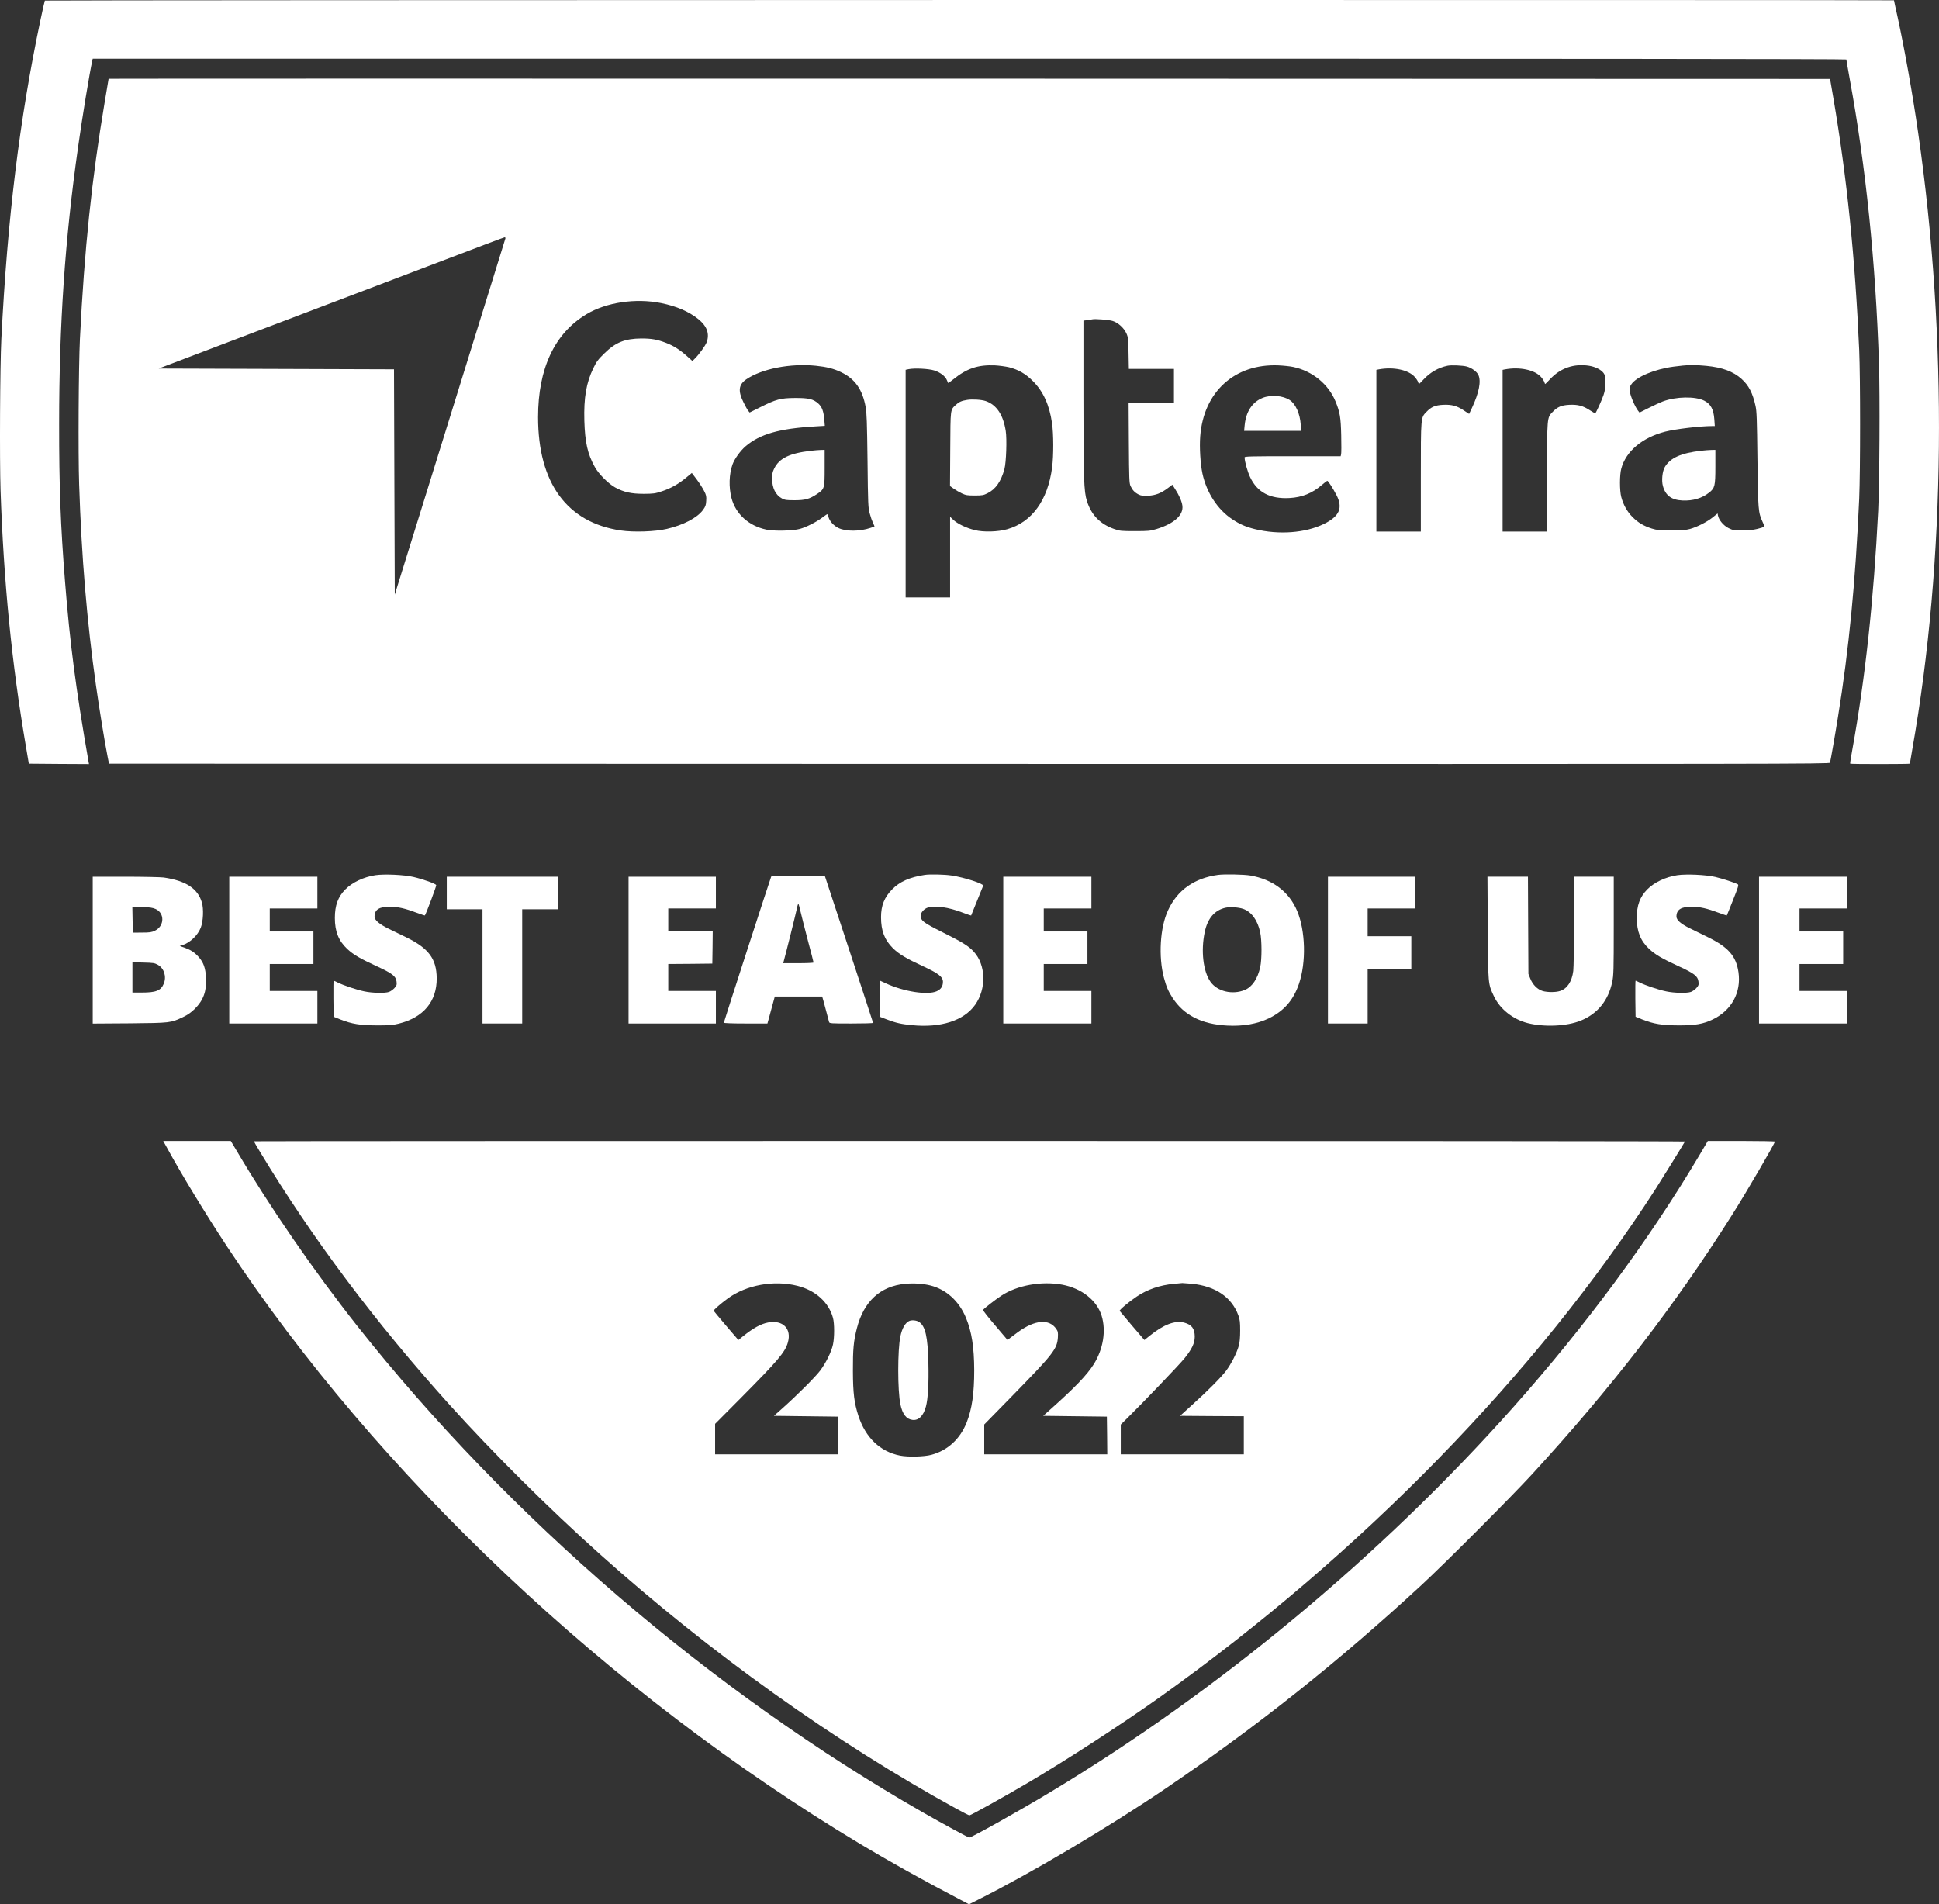 <svg xmlns="http://www.w3.org/2000/svg" width="112" height="110" viewBox="0 0 112 110" fill="none">
  <rect x="0" y="0" width="112" height="110" fill="#333333" stroke="none"/>
  <path d="M2.591 0.032C2.577 0.055 2.463 0.564 2.334 1.169C1.124 6.921 0.431 12.59 0.078 19.57C0 21.137 -0.027 26.527 0.032 28.324C0.211 33.599 0.679 38.334 1.495 43.105L1.665 44.113L3.403 44.127L5.14 44.136L5.113 43.989C4.379 39.791 4.035 37.128 3.756 33.594C3.499 30.368 3.412 28.067 3.416 24.497C3.416 18.745 3.751 13.827 4.512 8.479C4.755 6.746 5.177 4.194 5.333 3.492L5.356 3.392H56.002C90.356 3.392 106.648 3.405 106.648 3.437C106.648 3.465 106.74 3.983 106.85 4.597C107.781 9.675 108.34 15.143 108.533 20.991C108.593 22.82 108.565 27.925 108.487 29.515C108.23 34.639 107.744 39.149 107.002 43.256C106.914 43.714 106.859 44.099 106.869 44.113C106.901 44.145 110.317 44.14 110.317 44.113C110.317 44.099 110.381 43.732 110.454 43.302C112.389 32.371 112.513 19.547 110.794 7.654C110.468 5.39 110.014 2.855 109.611 0.995C109.491 0.468 109.4 0.032 109.4 0.018C109.4 -0.014 2.609 5.72205e-05 2.591 0.032Z" fill="white"/>
  <path d="M6.273 4.551C6.273 4.56 6.172 5.174 6.044 5.917C5.301 10.339 4.874 14.4 4.617 19.57C4.54 21.156 4.512 26.174 4.572 27.98C4.709 32.183 5.021 35.891 5.544 39.598C5.727 40.895 6.066 42.981 6.218 43.723L6.296 44.113L55.988 44.126C103.282 44.136 105.681 44.131 105.704 44.058C105.74 43.925 105.992 42.499 106.162 41.431C106.8 37.499 107.18 33.558 107.391 28.805C107.46 27.164 107.46 21.857 107.391 20.212C107.153 14.858 106.685 10.289 105.901 5.683L105.708 4.56L55.988 4.546C28.645 4.542 6.273 4.542 6.273 4.551ZM29.191 13.781C29.177 13.827 27.737 18.474 25.986 24.107L22.803 34.346L22.78 27.843L22.758 21.334L15.962 21.311L9.166 21.289L15.778 18.777C19.415 17.398 23.899 15.693 25.738 14.991C27.581 14.286 29.113 13.708 29.15 13.708C29.186 13.704 29.2 13.736 29.191 13.781ZM38.192 17.508C39.086 17.691 39.788 17.993 40.343 18.438C40.833 18.837 40.994 19.272 40.824 19.758C40.751 19.964 40.361 20.5 40.127 20.725L39.994 20.853L39.678 20.569C39.256 20.193 38.898 19.969 38.467 19.804C37.954 19.607 37.628 19.552 37.041 19.552C36.087 19.561 35.556 19.776 34.904 20.418C34.542 20.771 34.455 20.89 34.272 21.27C33.863 22.114 33.717 22.975 33.753 24.3C33.79 25.551 33.941 26.229 34.359 26.976C34.583 27.38 35.134 27.934 35.528 28.154C36.028 28.429 36.459 28.525 37.179 28.525C37.747 28.521 37.834 28.512 38.233 28.379C38.747 28.209 39.187 27.962 39.636 27.59L39.962 27.32L40.246 27.696C40.402 27.902 40.59 28.2 40.668 28.356C40.797 28.603 40.81 28.677 40.792 28.933C40.778 29.181 40.751 29.259 40.604 29.46C40.269 29.914 39.476 30.327 38.522 30.551C37.839 30.712 36.61 30.753 35.858 30.643C32.749 30.184 31.08 27.898 31.08 24.098C31.08 21.284 32.034 19.254 33.877 18.149C35.024 17.462 36.716 17.21 38.192 17.508ZM64.265 18.539C64.577 18.63 64.921 18.942 65.063 19.258C65.164 19.483 65.173 19.575 65.187 20.404L65.205 21.311H66.507H67.809V22.297V23.282H66.503H65.191L65.205 25.583C65.219 27.687 65.228 27.907 65.301 28.072C65.407 28.305 65.54 28.448 65.764 28.562C65.911 28.635 66.012 28.649 66.315 28.635C66.741 28.617 67.071 28.489 67.475 28.182L67.718 27.998L67.883 28.26C68.117 28.622 68.263 28.961 68.296 29.208C68.369 29.749 67.823 30.244 66.814 30.556C66.438 30.67 66.351 30.68 65.563 30.68C64.751 30.68 64.701 30.675 64.352 30.556C63.55 30.272 63.041 29.754 62.784 28.947C62.605 28.383 62.582 27.677 62.582 22.906V18.52L62.802 18.493C62.921 18.479 63.05 18.456 63.087 18.447C63.233 18.406 64.04 18.47 64.265 18.539ZM47.129 21.128C47.744 21.192 48.152 21.293 48.574 21.495C49.381 21.88 49.812 22.485 50 23.502C50.064 23.828 50.082 24.401 50.11 26.605C50.137 29.158 50.146 29.327 50.238 29.662C50.288 29.855 50.376 30.102 50.426 30.207C50.481 30.313 50.518 30.404 50.509 30.414C50.504 30.418 50.403 30.455 50.288 30.492C49.656 30.707 48.858 30.707 48.431 30.501C48.152 30.363 47.932 30.12 47.854 29.868C47.826 29.777 47.794 29.699 47.78 29.699C47.771 29.699 47.633 29.795 47.478 29.91C47.157 30.152 46.574 30.45 46.208 30.551C45.804 30.666 44.694 30.689 44.259 30.592C43.241 30.372 42.489 29.685 42.25 28.759C42.09 28.131 42.113 27.393 42.31 26.834C42.429 26.504 42.755 26.05 43.066 25.78C43.901 25.07 45.011 24.753 47.102 24.63L47.643 24.598L47.615 24.249C47.574 23.759 47.478 23.502 47.271 23.314C46.978 23.049 46.707 22.984 45.914 22.989C45.089 22.994 44.827 23.062 43.892 23.534L43.3 23.828L43.218 23.727C43.172 23.672 43.048 23.452 42.947 23.241C42.617 22.581 42.663 22.219 43.108 21.912C44.002 21.302 45.653 20.977 47.129 21.128ZM58.285 21.215C58.836 21.357 59.248 21.596 59.67 22.022C60.257 22.608 60.615 23.392 60.766 24.437C60.858 25.056 60.862 26.321 60.771 27.004C60.523 28.897 59.606 30.162 58.18 30.57C57.648 30.725 56.8 30.748 56.3 30.62C55.819 30.501 55.3 30.253 55.062 30.024L54.879 29.85V32.183V34.511H53.595H52.311V27.934V21.362L52.485 21.325C52.833 21.256 53.645 21.298 53.961 21.399C54.305 21.504 54.608 21.738 54.695 21.962C54.732 22.045 54.759 22.118 54.769 22.127C54.773 22.137 54.906 22.04 55.066 21.912C55.851 21.279 56.493 21.064 57.469 21.105C57.721 21.119 58.088 21.169 58.285 21.215ZM74.697 21.197C75.806 21.431 76.737 22.192 77.145 23.195C77.398 23.814 77.448 24.112 77.471 25.148C77.485 25.684 77.48 26.174 77.466 26.238L77.439 26.353H74.665C72.198 26.353 71.891 26.362 71.891 26.422C71.891 26.651 72.06 27.251 72.212 27.567C72.629 28.443 73.358 28.828 74.481 28.768C75.206 28.732 75.802 28.489 76.343 28.021C76.504 27.884 76.646 27.774 76.669 27.774C76.714 27.774 76.994 28.205 77.191 28.585C77.586 29.337 77.375 29.827 76.458 30.272C75.385 30.79 73.871 30.904 72.487 30.565C71.955 30.432 71.615 30.285 71.175 29.992C70.332 29.433 69.699 28.466 69.456 27.357C69.336 26.797 69.277 25.844 69.327 25.203C69.52 22.636 71.317 21.004 73.839 21.105C74.142 21.119 74.527 21.16 74.697 21.197ZM84.73 21.174C85.005 21.252 85.303 21.467 85.39 21.655C85.564 22.013 85.431 22.691 85.023 23.562L84.858 23.91L84.56 23.713C84.161 23.443 83.854 23.36 83.359 23.383C82.9 23.406 82.671 23.502 82.391 23.796C82.066 24.13 82.07 24.057 82.07 27.577V30.707H80.786H79.502V26.037V21.366L79.631 21.339C80.493 21.179 81.369 21.366 81.731 21.788C81.818 21.889 81.901 22.022 81.914 22.077C81.933 22.137 81.951 22.182 81.965 22.182C81.974 22.182 82.098 22.059 82.235 21.912C82.607 21.513 83.079 21.238 83.606 21.128C83.822 21.078 84.501 21.11 84.73 21.174ZM91.787 21.128C92.154 21.188 92.484 21.357 92.626 21.55C92.718 21.683 92.731 21.752 92.731 22.114C92.727 22.421 92.699 22.599 92.621 22.824C92.502 23.168 92.177 23.878 92.14 23.878C92.126 23.878 91.989 23.796 91.828 23.695C91.434 23.438 91.136 23.36 90.65 23.383C90.191 23.406 89.962 23.502 89.682 23.796C89.356 24.13 89.361 24.057 89.361 27.577V30.707H88.077H86.793V26.037V21.366L86.922 21.339C87.784 21.179 88.659 21.366 89.022 21.788C89.109 21.889 89.191 22.022 89.205 22.077C89.224 22.137 89.242 22.182 89.256 22.182C89.265 22.182 89.389 22.059 89.526 21.912C90.127 21.261 90.911 20.991 91.787 21.128ZM98.555 21.133C99.486 21.224 100.114 21.458 100.595 21.889C101.013 22.265 101.237 22.705 101.402 23.447C101.471 23.759 101.485 24.185 101.513 26.536C101.549 29.483 101.558 29.593 101.811 30.148C101.948 30.446 101.953 30.437 101.49 30.556C101.269 30.611 100.999 30.638 100.637 30.638C100.137 30.638 100.091 30.629 99.834 30.501C99.55 30.354 99.284 30.038 99.234 29.781L99.211 29.657L98.926 29.887C98.596 30.152 98.037 30.437 97.615 30.556C97.381 30.62 97.143 30.638 96.537 30.638C95.85 30.638 95.716 30.625 95.414 30.533C94.942 30.382 94.616 30.189 94.29 29.859C93.988 29.557 93.763 29.149 93.648 28.713C93.548 28.342 93.548 27.43 93.648 27.068C93.914 26.069 94.864 25.271 96.189 24.932C96.785 24.781 98.202 24.611 98.894 24.611H99.05L99.023 24.226C98.981 23.644 98.816 23.337 98.44 23.145C97.922 22.884 96.808 22.902 96.042 23.191C95.895 23.246 95.533 23.415 95.24 23.562L94.703 23.832L94.621 23.731C94.442 23.502 94.171 22.87 94.144 22.618C94.121 22.402 94.135 22.343 94.226 22.205C94.52 21.765 95.574 21.325 96.675 21.179C97.454 21.073 97.872 21.064 98.555 21.133Z" fill="white"/>
  <path d="M46.855 26.037C45.612 26.179 45.011 26.467 44.718 27.068C44.621 27.265 44.599 27.38 44.599 27.645C44.599 28.195 44.8 28.594 45.172 28.796C45.341 28.883 45.433 28.896 45.892 28.896C46.506 28.896 46.749 28.828 47.176 28.548C47.63 28.241 47.634 28.232 47.634 27.022V25.986L47.419 25.991C47.295 25.995 47.043 26.014 46.855 26.037Z" fill="white"/>
  <path d="M55.865 23.099C55.539 23.149 55.383 23.223 55.209 23.388C54.888 23.69 54.902 23.585 54.888 25.94L54.874 28.076L55.081 28.223C55.195 28.305 55.406 28.429 55.553 28.498C55.791 28.608 55.874 28.622 56.3 28.622C56.736 28.622 56.809 28.608 57.038 28.493C57.506 28.264 57.827 27.806 58.02 27.086C58.121 26.701 58.167 25.367 58.093 24.891C57.947 23.96 57.566 23.388 56.942 23.168C56.704 23.085 56.158 23.049 55.865 23.099Z" fill="white"/>
  <path d="M72.927 22.985C72.331 23.228 71.973 23.778 71.895 24.552L71.863 24.887H73.509H75.16L75.133 24.529C75.091 23.901 74.839 23.333 74.504 23.113C74.115 22.847 73.399 22.792 72.927 22.985Z" fill="white"/>
  <path d="M98.257 26.037C97.102 26.17 96.474 26.449 96.162 26.981C96.02 27.224 95.965 27.76 96.052 28.072C96.199 28.622 96.552 28.883 97.184 28.91C97.79 28.938 98.308 28.782 98.725 28.452C99.051 28.195 99.083 28.072 99.083 26.958V25.986L98.844 25.991C98.711 25.996 98.445 26.014 98.257 26.037Z" fill="white"/>
  <path d="M21.68 50.556C20.997 50.662 20.351 50.969 19.947 51.377C19.521 51.808 19.342 52.298 19.342 53.027C19.342 53.806 19.558 54.347 20.057 54.814C20.419 55.149 20.777 55.36 21.749 55.809C22.657 56.226 22.868 56.386 22.905 56.698C22.928 56.886 22.914 56.927 22.786 57.074C22.703 57.165 22.561 57.266 22.469 57.298C22.231 57.381 21.506 57.367 21.039 57.266C20.598 57.175 19.846 56.922 19.516 56.758C19.397 56.698 19.287 56.648 19.273 56.648C19.259 56.648 19.255 57.115 19.259 57.688L19.273 58.733L19.658 58.889C20.319 59.15 20.8 59.228 21.772 59.232C22.501 59.232 22.676 59.219 23.029 59.132C24.464 58.774 25.234 57.848 25.225 56.51C25.216 55.387 24.762 54.778 23.469 54.145C23.18 54.003 22.726 53.783 22.46 53.655C21.892 53.375 21.635 53.151 21.635 52.944C21.635 52.546 21.901 52.371 22.524 52.376C22.997 52.381 23.4 52.472 24.083 52.729C24.331 52.821 24.537 52.889 24.542 52.88C24.611 52.788 25.216 51.175 25.198 51.129C25.166 51.047 24.478 50.799 23.881 50.657C23.331 50.529 22.199 50.479 21.68 50.556Z" fill="white"/>
  <path d="M53.412 50.539C52.545 50.672 51.967 50.928 51.532 51.373C51.082 51.831 50.89 52.308 50.89 52.981C50.89 53.765 51.092 54.292 51.573 54.769C51.926 55.117 52.334 55.36 53.343 55.828C54.205 56.226 54.466 56.432 54.466 56.712C54.466 56.973 54.352 57.148 54.109 57.258C53.581 57.496 52.219 57.285 51.179 56.808L50.844 56.653V57.697V58.742L51.224 58.889C51.752 59.091 52.068 59.16 52.678 59.219C54.352 59.384 55.672 58.958 56.324 58.046C56.984 57.12 56.952 55.736 56.245 54.971C55.947 54.645 55.599 54.43 54.443 53.852C53.325 53.293 53.182 53.183 53.182 52.885C53.182 52.716 53.375 52.496 53.586 52.427C54.003 52.289 54.797 52.404 55.604 52.716C55.865 52.816 56.085 52.89 56.094 52.885C56.103 52.871 56.424 52.078 56.791 51.162C56.833 51.052 55.709 50.685 54.971 50.575C54.576 50.511 53.696 50.493 53.412 50.539Z" fill="white"/>
  <path d="M70.355 50.538C68.984 50.726 68.002 51.418 67.466 52.587C67.003 53.581 66.907 55.268 67.232 56.487C67.374 57.01 67.484 57.262 67.732 57.647C68.388 58.646 69.406 59.164 70.882 59.242C71.799 59.292 72.611 59.15 73.29 58.825C74.165 58.398 74.711 57.775 75.032 56.826C75.454 55.589 75.408 53.769 74.927 52.623C74.463 51.514 73.519 50.799 72.226 50.575C71.864 50.511 70.722 50.488 70.355 50.538ZM71.808 52.5C72.285 52.665 72.643 53.155 72.79 53.852C72.891 54.315 72.891 55.405 72.794 55.859C72.648 56.533 72.331 57.005 71.905 57.184C71.185 57.482 70.309 57.271 69.915 56.707C69.497 56.107 69.36 54.924 69.585 53.852C69.75 53.045 70.162 52.569 70.8 52.431C71.061 52.376 71.543 52.408 71.808 52.5Z" fill="white"/>
  <path d="M96.881 50.556C96.198 50.662 95.552 50.969 95.148 51.377C94.722 51.808 94.543 52.298 94.543 53.027C94.543 53.806 94.758 54.347 95.258 54.814C95.62 55.149 95.978 55.36 96.95 55.809C97.858 56.226 98.069 56.386 98.106 56.698C98.129 56.886 98.115 56.927 97.986 57.074C97.904 57.165 97.762 57.266 97.67 57.298C97.432 57.381 96.707 57.367 96.239 57.266C95.799 57.175 95.047 56.922 94.717 56.758C94.598 56.698 94.488 56.648 94.474 56.648C94.46 56.648 94.456 57.115 94.46 57.688L94.474 58.733L94.859 58.889C95.519 59.15 96.001 59.228 96.973 59.232C97.922 59.232 98.372 59.154 98.922 58.893C100.018 58.371 100.586 57.33 100.417 56.157C100.279 55.222 99.83 54.709 98.624 54.122C98.307 53.966 97.853 53.746 97.615 53.627C97.088 53.371 96.835 53.146 96.835 52.944C96.835 52.546 97.101 52.371 97.725 52.376C98.197 52.381 98.601 52.472 99.284 52.729C99.532 52.821 99.738 52.889 99.743 52.88C99.752 52.871 99.912 52.472 100.1 51.996C100.394 51.262 100.44 51.12 100.38 51.084C100.21 50.987 99.522 50.763 99.082 50.657C98.532 50.529 97.4 50.479 96.881 50.556Z" fill="white"/>
  <path d="M44.548 50.63C44.511 50.694 41.81 59.031 41.81 59.077C41.81 59.104 42.291 59.123 43.066 59.123H44.328L44.396 58.88C44.433 58.751 44.529 58.398 44.607 58.1L44.754 57.564H46.125H47.491L47.56 57.803C47.597 57.935 47.684 58.252 47.748 58.504C47.812 58.756 47.877 58.999 47.89 59.04C47.913 59.118 48.014 59.123 49.174 59.123C49.867 59.123 50.431 59.109 50.431 59.086C50.431 59.068 49.803 57.156 49.041 54.837L47.652 50.621L46.107 50.607C45.263 50.602 44.557 50.612 44.548 50.63ZM46.253 52.706C46.308 52.944 46.496 53.687 46.671 54.352C46.849 55.016 46.992 55.575 46.992 55.598C46.992 55.621 46.597 55.639 46.116 55.639H45.24L45.267 55.534C45.373 55.163 45.983 52.72 46.033 52.463C46.065 52.294 46.107 52.179 46.125 52.211C46.139 52.243 46.198 52.468 46.253 52.706Z" fill="white"/>
  <path d="M5.356 54.888V59.127L7.479 59.113C9.85 59.09 9.855 59.09 10.574 58.751C10.845 58.623 11.038 58.485 11.244 58.284C11.748 57.789 11.941 57.257 11.9 56.487C11.872 55.919 11.753 55.589 11.473 55.277C11.23 55.007 11.033 54.878 10.657 54.741L10.382 54.645L10.565 54.585C10.992 54.443 11.427 54.021 11.597 53.586C11.739 53.224 11.771 52.5 11.661 52.133C11.427 51.326 10.739 50.877 9.46 50.689C9.286 50.666 8.286 50.644 7.25 50.644H5.356V54.888ZM8.992 52.509C9.524 52.752 9.497 53.499 8.951 53.76C8.763 53.852 8.658 53.87 8.204 53.87L7.672 53.875L7.658 53.123L7.644 52.376L8.208 52.394C8.662 52.408 8.814 52.431 8.992 52.509ZM9.116 55.731C9.479 55.932 9.63 56.414 9.46 56.822C9.291 57.225 9.015 57.335 8.19 57.335H7.649V56.46V55.584L8.282 55.602C8.85 55.616 8.928 55.625 9.116 55.731Z" fill="white"/>
  <path d="M13.243 54.883V59.123H15.788H18.333V58.183V57.243H16.957H15.582V56.464V55.685H16.843H18.104V54.746V53.806H16.843H15.582V53.142V52.477H16.957H18.333V51.56V50.644H15.788H13.243V54.883Z" fill="white"/>
  <path d="M25.807 51.583V52.523H26.839H27.87V55.823V59.123H29.017H30.163V55.823V52.523H31.195H32.227V51.583V50.644H29.017H25.807V51.583Z" fill="white"/>
  <path d="M36.307 54.883V59.123H38.829H41.351V58.183V57.243H39.976H38.6V56.464V55.685L39.875 55.676L41.145 55.662L41.159 54.732L41.168 53.806H39.884H38.6V53.142V52.477H39.976H41.351V51.56V50.644H38.829H36.307V54.883Z" fill="white"/>
  <path d="M57.951 54.883V59.123H60.496H63.041V58.183V57.243H61.665H60.289V56.464V55.685H61.55H62.812V54.746V53.806H61.55H60.289V53.142V52.477H61.665H63.041V51.56V50.644H60.496H57.951V54.883Z" fill="white"/>
  <path d="M76.705 54.883V59.123H77.852H78.998V57.541V55.96H80.259H81.52V55.021V54.081H80.259H78.998V53.279V52.477H80.374H81.749V51.56V50.644H79.227H76.705V54.883Z" fill="white"/>
  <path d="M85.936 53.586C85.955 56.895 85.95 56.826 86.299 57.564C86.647 58.293 87.395 58.884 88.238 59.099C89.201 59.342 90.508 59.283 91.306 58.957C92.278 58.563 92.902 57.793 93.126 56.716C93.204 56.34 93.213 56.061 93.213 53.471V50.643H92.067H90.921V53.196C90.921 54.603 90.898 55.905 90.875 56.088C90.797 56.698 90.526 57.11 90.114 57.243C89.871 57.326 89.389 57.326 89.114 57.248C88.807 57.156 88.536 56.886 88.394 56.533L88.284 56.258L88.27 53.448L88.257 50.643H87.087H85.918L85.936 53.586Z" fill="white"/>
  <path d="M101.605 54.883V59.123H104.15H106.695V58.183V57.243H105.319H103.943V56.464V55.685H105.204H106.465V54.746V53.806H105.204H103.943V53.142V52.477H105.319H106.695V51.56V50.644H104.15H101.605V54.883Z" fill="white"/>
  <path d="M9.648 66.304C10.441 67.766 11.881 70.131 13.082 71.955C21.804 85.191 35.179 97.813 49.72 106.535C51.371 107.525 53.342 108.625 55.3 109.647L55.974 110L56.493 109.739C59.569 108.194 64.017 105.559 67.328 103.313C72.624 99.72 77.311 95.989 82.116 91.553C83.45 90.32 87.279 86.484 88.499 85.155C93.075 80.173 96.762 75.388 100.054 70.168C100.88 68.862 102.521 66.048 102.521 65.942C102.521 65.924 101.65 65.906 100.586 65.906H98.647L98.193 66.675C95.281 71.589 91.608 76.566 87.394 81.305C79.787 89.857 70.386 97.676 60.702 103.501C58.964 104.551 56.117 106.146 55.988 106.146C55.929 106.146 54.383 105.307 53.342 104.711C41.044 97.676 29.397 87.666 20.648 76.607C18.149 73.449 15.572 69.705 13.665 66.465L13.33 65.906H11.381H9.428L9.648 66.304Z" fill="white"/>
  <path d="M14.665 65.924C14.665 65.938 14.834 66.231 15.045 66.579C18.017 71.506 21.671 76.378 25.977 81.158C28.467 83.917 31.686 87.121 34.639 89.765C41.022 95.485 48.244 100.641 55.26 104.491C55.631 104.693 55.961 104.862 55.998 104.862C56.071 104.862 58.057 103.758 59.263 103.047C61.62 101.663 64.843 99.569 67.03 98.01C78.641 89.733 88.761 79.353 95.639 68.665C96.024 68.064 97.148 66.249 97.326 65.938C97.336 65.919 78.742 65.906 56.007 65.906C33.268 65.906 14.665 65.915 14.665 65.924ZM46.061 74.274C47.107 74.536 47.877 75.232 48.115 76.131C48.203 76.451 48.203 77.253 48.115 77.661C48.024 78.088 47.712 78.72 47.373 79.174C47.088 79.55 46.057 80.581 45.194 81.351L44.704 81.786L46.547 81.809L48.391 81.832L48.404 82.918L48.413 84.009H44.86H41.306V83.129V82.249L42.787 80.76C44.924 78.606 45.35 78.106 45.506 77.556C45.74 76.758 45.227 76.231 44.369 76.392C43.952 76.47 43.502 76.717 42.906 77.198L42.65 77.405L41.943 76.58C41.554 76.126 41.233 75.736 41.224 75.718C41.21 75.672 41.627 75.306 42.035 75.008C43.108 74.224 44.699 73.931 46.061 74.274ZM53.733 74.251C54.654 74.481 55.397 75.154 55.796 76.121C56.131 76.933 56.268 77.822 56.273 79.151C56.273 80.485 56.145 81.387 55.837 82.167C55.457 83.124 54.741 83.784 53.801 84.037C53.375 84.151 52.453 84.174 51.986 84.082C50.844 83.858 50 83.051 49.583 81.786C49.34 81.039 49.271 80.475 49.266 79.197C49.262 77.941 49.303 77.473 49.496 76.722C49.895 75.173 50.844 74.297 52.274 74.16C52.765 74.109 53.302 74.146 53.733 74.251ZM61.344 74.206C62.468 74.412 63.358 75.109 63.633 76.007C63.898 76.873 63.724 77.932 63.179 78.802C62.775 79.44 62.092 80.15 60.652 81.433L60.258 81.786L62.096 81.809L63.935 81.832L63.949 82.918L63.958 84.009H60.404H56.851V83.147V82.286L58.401 80.704C60.854 78.193 61.06 77.932 61.106 77.249C61.12 76.969 61.111 76.91 61.014 76.768C60.606 76.167 59.785 76.231 58.8 76.946C58.625 77.075 58.414 77.231 58.341 77.29L58.199 77.405L57.479 76.557C57.08 76.094 56.768 75.691 56.782 75.668C56.828 75.59 57.516 75.053 57.85 74.838C58.758 74.242 60.152 73.99 61.344 74.206ZM68.842 74.155C70.204 74.288 71.153 74.934 71.533 75.993C71.62 76.241 71.634 76.378 71.634 76.859C71.634 77.249 71.611 77.528 71.556 77.73C71.451 78.129 71.121 78.78 70.827 79.174C70.538 79.559 69.777 80.329 68.846 81.167L68.163 81.786L70.006 81.8L71.845 81.809V82.909V84.009H68.291H64.738V83.147V82.29L65.132 81.901C66.04 81.007 68.154 78.798 68.429 78.45C68.851 77.923 69.007 77.593 69.011 77.217C69.011 76.749 68.842 76.52 68.406 76.401C67.874 76.259 67.218 76.506 66.393 77.171L66.104 77.405L65.398 76.584C65.013 76.131 64.687 75.741 64.674 75.723C64.646 75.672 65.205 75.2 65.655 74.898C66.274 74.481 67.007 74.229 67.81 74.16C68.048 74.137 68.269 74.119 68.291 74.114C68.319 74.114 68.562 74.132 68.842 74.155Z" fill="white"/>
  <path d="M52.54 76.296C52.306 76.383 52.104 76.717 52.008 77.194C51.843 77.973 51.843 80.333 52.008 81.117C52.127 81.69 52.352 81.979 52.705 82.02C53.062 82.066 53.342 81.786 53.484 81.246C53.603 80.796 53.654 79.912 53.626 78.766C53.594 77.212 53.447 76.58 53.076 76.355C52.938 76.268 52.686 76.241 52.54 76.296Z" fill="white"/>
</svg>